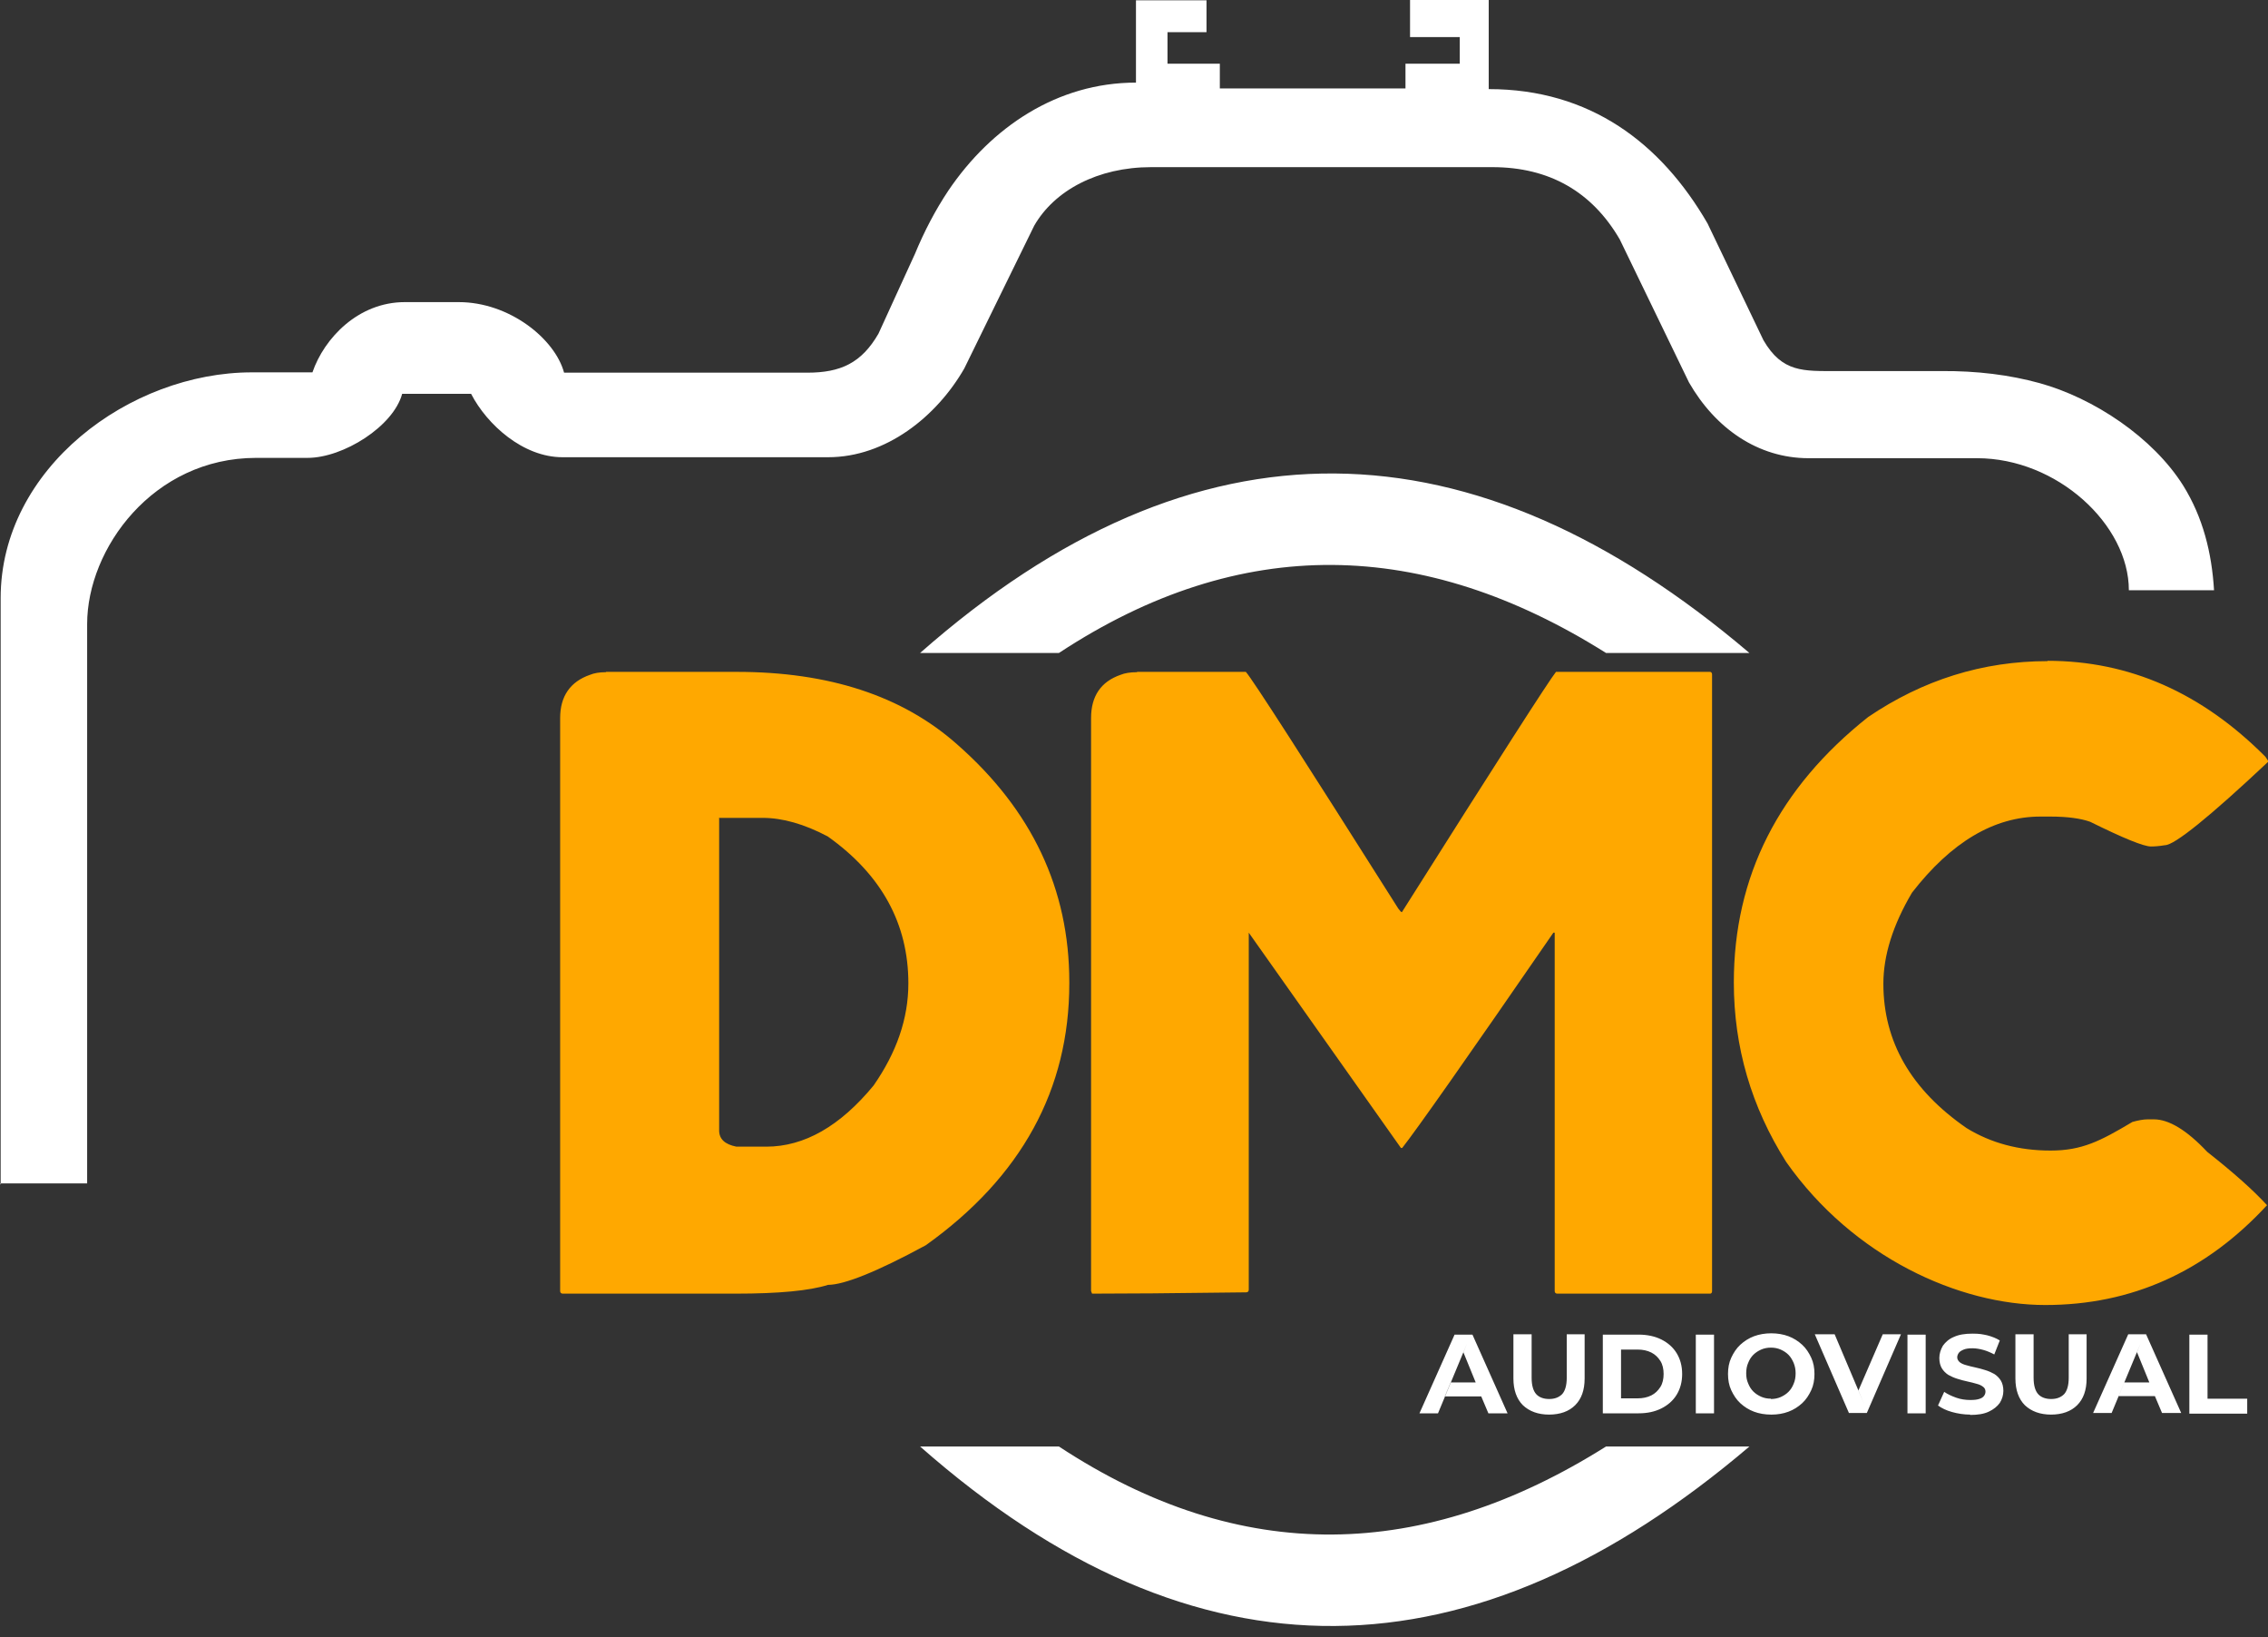 <svg xmlns="http://www.w3.org/2000/svg" width="97" height="70" viewBox="0 0 97 70" fill="none"><rect x="0" y="0" width="97" height="70" fill="#333333" stroke="none"/><path fill-rule="evenodd" clip-rule="evenodd" d="M0 50.6H3.727V26.684C3.727 23.458 6.549 19.578 10.957 19.578H13.154C14.684 19.578 16.825 18.229 17.2 16.839H20.148C20.83 18.16 22.373 19.55 24.055 19.55H35.416C37.891 19.55 40.06 17.812 41.242 15.754C42.243 13.724 43.23 11.68 44.232 9.65C45.094 8.148 46.943 7.147 49.237 7.147H63.824C66.271 7.147 68.092 8.204 69.274 10.234C70.262 12.278 71.249 14.308 72.236 16.352C73.362 18.313 75.184 19.592 77.353 19.592H84.556C87.977 19.592 91.049 22.429 91.049 25.237H94.692C94.595 23.638 94.22 22.123 93.372 20.76C92.078 18.702 89.548 17.02 87.226 16.38C85.96 16.032 84.556 15.852 82.999 15.866H78.563C77.131 15.866 76.227 15.935 75.42 14.545C74.628 12.876 73.821 11.221 73.029 9.553C71.04 6.118 68.009 3.81 63.671 3.81V0H60.306V1.585H62.433V2.725H60.111V3.782H52.171V2.725H49.933V1.377H51.601V0.014H48.584V3.532C45.219 3.532 42.396 5.437 40.561 8.148C40.005 8.983 39.532 9.886 39.129 10.86C38.614 12 38.086 13.126 37.571 14.267C36.848 15.518 35.958 15.935 34.526 15.935H24.125C23.736 14.489 21.789 12.918 19.62 12.918H17.312C15.323 12.918 13.863 14.461 13.363 15.921H10.776C5.548 15.921 0.028 20.023 0.028 25.571V50.656L0 50.6ZM90.605 59.708L90.855 59.11H91.925L91.397 57.817L91.55 57.441L90.312 60.417H89.52L91.022 57.052H91.786L93.288 60.417H92.468L92.162 59.694H90.605V59.708ZM79.731 60.041L79.481 59.458L80.523 57.052H81.302L79.842 60.417H79.077L77.617 57.052H78.466L79.731 60.041ZM62.586 57.831L62.739 57.455L61.502 60.431H60.709L62.211 57.066H62.975L64.477 60.431H63.657L63.351 59.708H61.794L62.044 59.11H63.114L62.586 57.817V57.831ZM39.351 27.921C51.17 17.506 63.003 17.868 74.822 27.921H68.69C60.89 23.013 53.089 22.79 45.288 27.921H39.351ZM39.351 61.849H45.288C53.089 66.98 60.89 66.757 68.69 61.849H74.822C63.003 71.902 51.17 72.264 39.351 61.849ZM66.257 60.486C65.784 60.486 65.409 60.347 65.131 60.083C64.867 59.819 64.727 59.43 64.727 58.943V57.052H65.506V58.915C65.506 59.235 65.576 59.471 65.701 59.61C65.826 59.749 66.021 59.819 66.257 59.819C66.493 59.819 66.674 59.749 66.813 59.61C66.938 59.471 67.008 59.235 67.008 58.915V57.052H67.773V58.943C67.773 59.444 67.634 59.819 67.369 60.083C67.105 60.347 66.73 60.486 66.243 60.486H66.257ZM68.551 60.431V57.066H70.081C70.442 57.066 70.776 57.135 71.054 57.274C71.332 57.413 71.555 57.608 71.708 57.858C71.861 58.109 71.944 58.401 71.944 58.748C71.944 59.096 71.861 59.388 71.708 59.638C71.555 59.889 71.332 60.083 71.054 60.222C70.776 60.361 70.456 60.431 70.081 60.431H68.551ZM69.33 59.791H70.039C70.262 59.791 70.456 59.749 70.623 59.666C70.79 59.583 70.915 59.458 71.013 59.304C71.11 59.152 71.151 58.957 71.151 58.748C71.151 58.54 71.11 58.345 71.013 58.192C70.915 58.039 70.79 57.914 70.623 57.831C70.456 57.747 70.262 57.705 70.039 57.705H69.33V59.791ZM72.528 60.431V57.066H73.307V60.431H72.528ZM75.754 60.486C75.49 60.486 75.24 60.445 75.017 60.361C74.795 60.278 74.6 60.153 74.433 60C74.266 59.847 74.141 59.652 74.044 59.444C73.946 59.235 73.905 58.999 73.905 58.748C73.905 58.498 73.946 58.262 74.044 58.053C74.141 57.844 74.266 57.65 74.433 57.497C74.6 57.344 74.795 57.219 75.017 57.135C75.24 57.052 75.49 57.01 75.754 57.01C76.018 57.01 76.269 57.052 76.491 57.135C76.713 57.219 76.908 57.344 77.075 57.497C77.242 57.65 77.367 57.844 77.464 58.053C77.562 58.262 77.603 58.498 77.603 58.748C77.603 58.999 77.562 59.235 77.464 59.444C77.367 59.652 77.242 59.847 77.075 60C76.908 60.153 76.713 60.278 76.491 60.361C76.269 60.445 76.018 60.486 75.768 60.486H75.754ZM75.74 59.819C75.893 59.819 76.032 59.791 76.157 59.736C76.282 59.68 76.394 59.61 76.491 59.513C76.588 59.416 76.658 59.304 76.713 59.166C76.769 59.04 76.797 58.887 76.797 58.721C76.797 58.554 76.769 58.415 76.713 58.276C76.658 58.15 76.588 58.025 76.491 57.928C76.394 57.831 76.282 57.761 76.157 57.705C76.032 57.65 75.893 57.622 75.74 57.622C75.587 57.622 75.448 57.65 75.323 57.705C75.198 57.761 75.087 57.831 74.989 57.928C74.892 58.025 74.822 58.136 74.767 58.276C74.711 58.401 74.683 58.554 74.683 58.721C74.683 58.887 74.711 59.026 74.767 59.152C74.822 59.291 74.892 59.402 74.989 59.499C75.087 59.596 75.198 59.666 75.323 59.722C75.448 59.777 75.587 59.805 75.74 59.805V59.819ZM81.58 60.431V57.066H82.359V60.431H81.58ZM84.264 60.486C84 60.486 83.736 60.445 83.485 60.375C83.235 60.306 83.04 60.208 82.887 60.097L83.151 59.513C83.29 59.61 83.471 59.694 83.666 59.763C83.861 59.833 84.069 59.861 84.264 59.861C84.459 59.861 84.542 59.847 84.639 59.819C84.737 59.791 84.806 59.749 84.848 59.694C84.89 59.638 84.917 59.583 84.917 59.499C84.917 59.416 84.876 59.332 84.806 59.291C84.737 59.235 84.639 59.193 84.528 59.166C84.417 59.138 84.292 59.096 84.139 59.068C84 59.04 83.861 58.999 83.722 58.957C83.582 58.915 83.457 58.859 83.332 58.79C83.221 58.721 83.124 58.623 83.054 58.512C82.985 58.401 82.943 58.248 82.943 58.067C82.943 57.886 82.999 57.705 83.096 57.539C83.207 57.386 83.36 57.247 83.569 57.163C83.777 57.066 84.041 57.024 84.361 57.024C84.681 57.024 84.778 57.052 84.987 57.094C85.195 57.149 85.376 57.219 85.529 57.316L85.293 57.914C85.14 57.831 84.973 57.761 84.82 57.719C84.667 57.678 84.514 57.65 84.361 57.65C84.208 57.65 84.083 57.664 83.986 57.705C83.888 57.747 83.819 57.789 83.777 57.844C83.736 57.9 83.708 57.97 83.708 58.039C83.708 58.109 83.749 58.192 83.819 58.248C83.888 58.303 83.986 58.345 84.097 58.373C84.208 58.401 84.333 58.442 84.486 58.47C84.625 58.498 84.764 58.54 84.903 58.581C85.043 58.623 85.168 58.679 85.293 58.748C85.404 58.818 85.501 58.915 85.571 59.026C85.64 59.138 85.682 59.291 85.682 59.471C85.682 59.652 85.626 59.833 85.529 59.986C85.418 60.139 85.265 60.264 85.056 60.361C84.848 60.459 84.584 60.5 84.264 60.5V60.486ZM87.726 60.486C87.253 60.486 86.878 60.347 86.6 60.083C86.336 59.819 86.197 59.43 86.197 58.943V57.052H86.975V58.915C86.975 59.235 87.045 59.471 87.17 59.61C87.295 59.749 87.49 59.819 87.726 59.819C87.963 59.819 88.143 59.749 88.282 59.61C88.407 59.471 88.477 59.235 88.477 58.915V57.052H89.242V58.943C89.242 59.444 89.103 59.819 88.839 60.083C88.574 60.347 88.199 60.486 87.712 60.486H87.726ZM93.636 60.431V57.066H94.414V59.805H96.111V60.445H93.636V60.431Z" fill="white"></path><path fill-rule="evenodd" clip-rule="evenodd" d="M25.904 28.728H31.508C35.457 28.728 38.599 29.756 40.935 31.828C44.133 34.637 45.733 38.016 45.733 41.993V42.048C45.733 46.581 43.688 50.322 39.6 53.242C37.501 54.382 36.096 54.938 35.415 54.938C34.623 55.189 33.301 55.314 31.466 55.314H24.069C23.999 55.314 23.957 55.272 23.957 55.203V30.702C23.957 29.77 24.389 29.145 25.237 28.853C25.404 28.783 25.626 28.741 25.932 28.741L25.904 28.728ZM30.757 34.957V48.334C30.757 48.709 31.007 48.931 31.494 49.029H32.773C34.4 49.029 35.93 48.153 37.362 46.415C38.349 44.996 38.85 43.55 38.85 42.048C38.85 39.504 37.709 37.404 35.401 35.764C34.4 35.235 33.468 34.971 32.62 34.971H30.771L30.757 34.957ZM48.625 28.728H53.283C53.561 29.034 55.73 32.412 59.804 38.85C59.874 38.948 59.929 39.003 59.957 39.003C64.059 32.51 66.256 29.089 66.548 28.728H73.139C73.195 28.728 73.223 28.783 73.223 28.839V55.203C73.223 55.272 73.195 55.314 73.139 55.314H66.604C66.534 55.314 66.493 55.272 66.493 55.203V39.879H66.437C62.711 45.288 60.555 48.347 59.971 49.084H59.916L53.408 39.879V55.147C53.408 55.217 53.366 55.258 53.297 55.258C50.168 55.3 47.971 55.314 46.706 55.314L46.664 55.203V30.702C46.664 29.77 47.081 29.145 47.929 28.853C48.096 28.783 48.333 28.741 48.639 28.741L48.625 28.728ZM87.573 28.255C91.063 28.255 94.163 29.617 96.889 32.357L97 32.524V32.579C94.469 34.957 92.995 36.139 92.592 36.139C92.342 36.181 92.147 36.194 91.994 36.194C91.688 36.194 90.826 35.847 89.394 35.138C89.005 34.999 88.435 34.915 87.698 34.915H87.266C85.292 34.915 83.457 36 81.774 38.169C80.954 39.559 80.55 40.853 80.55 42.062C80.55 44.538 81.732 46.595 84.11 48.236C85.153 48.876 86.349 49.196 87.698 49.196C89.046 49.196 89.825 48.792 91.202 47.972C91.452 47.903 91.674 47.861 91.855 47.861H92.119C92.759 47.861 93.524 48.32 94.4 49.251C95.512 50.127 96.374 50.892 96.958 51.532C94.33 54.382 91.16 55.8 87.475 55.8C83.79 55.8 79.257 53.756 76.393 49.682C74.905 47.332 74.154 44.774 74.154 42.007C74.154 37.474 76.073 33.692 79.897 30.66C82.233 29.075 84.791 28.269 87.573 28.269V28.255Z" fill="#FFA800"></path></svg>